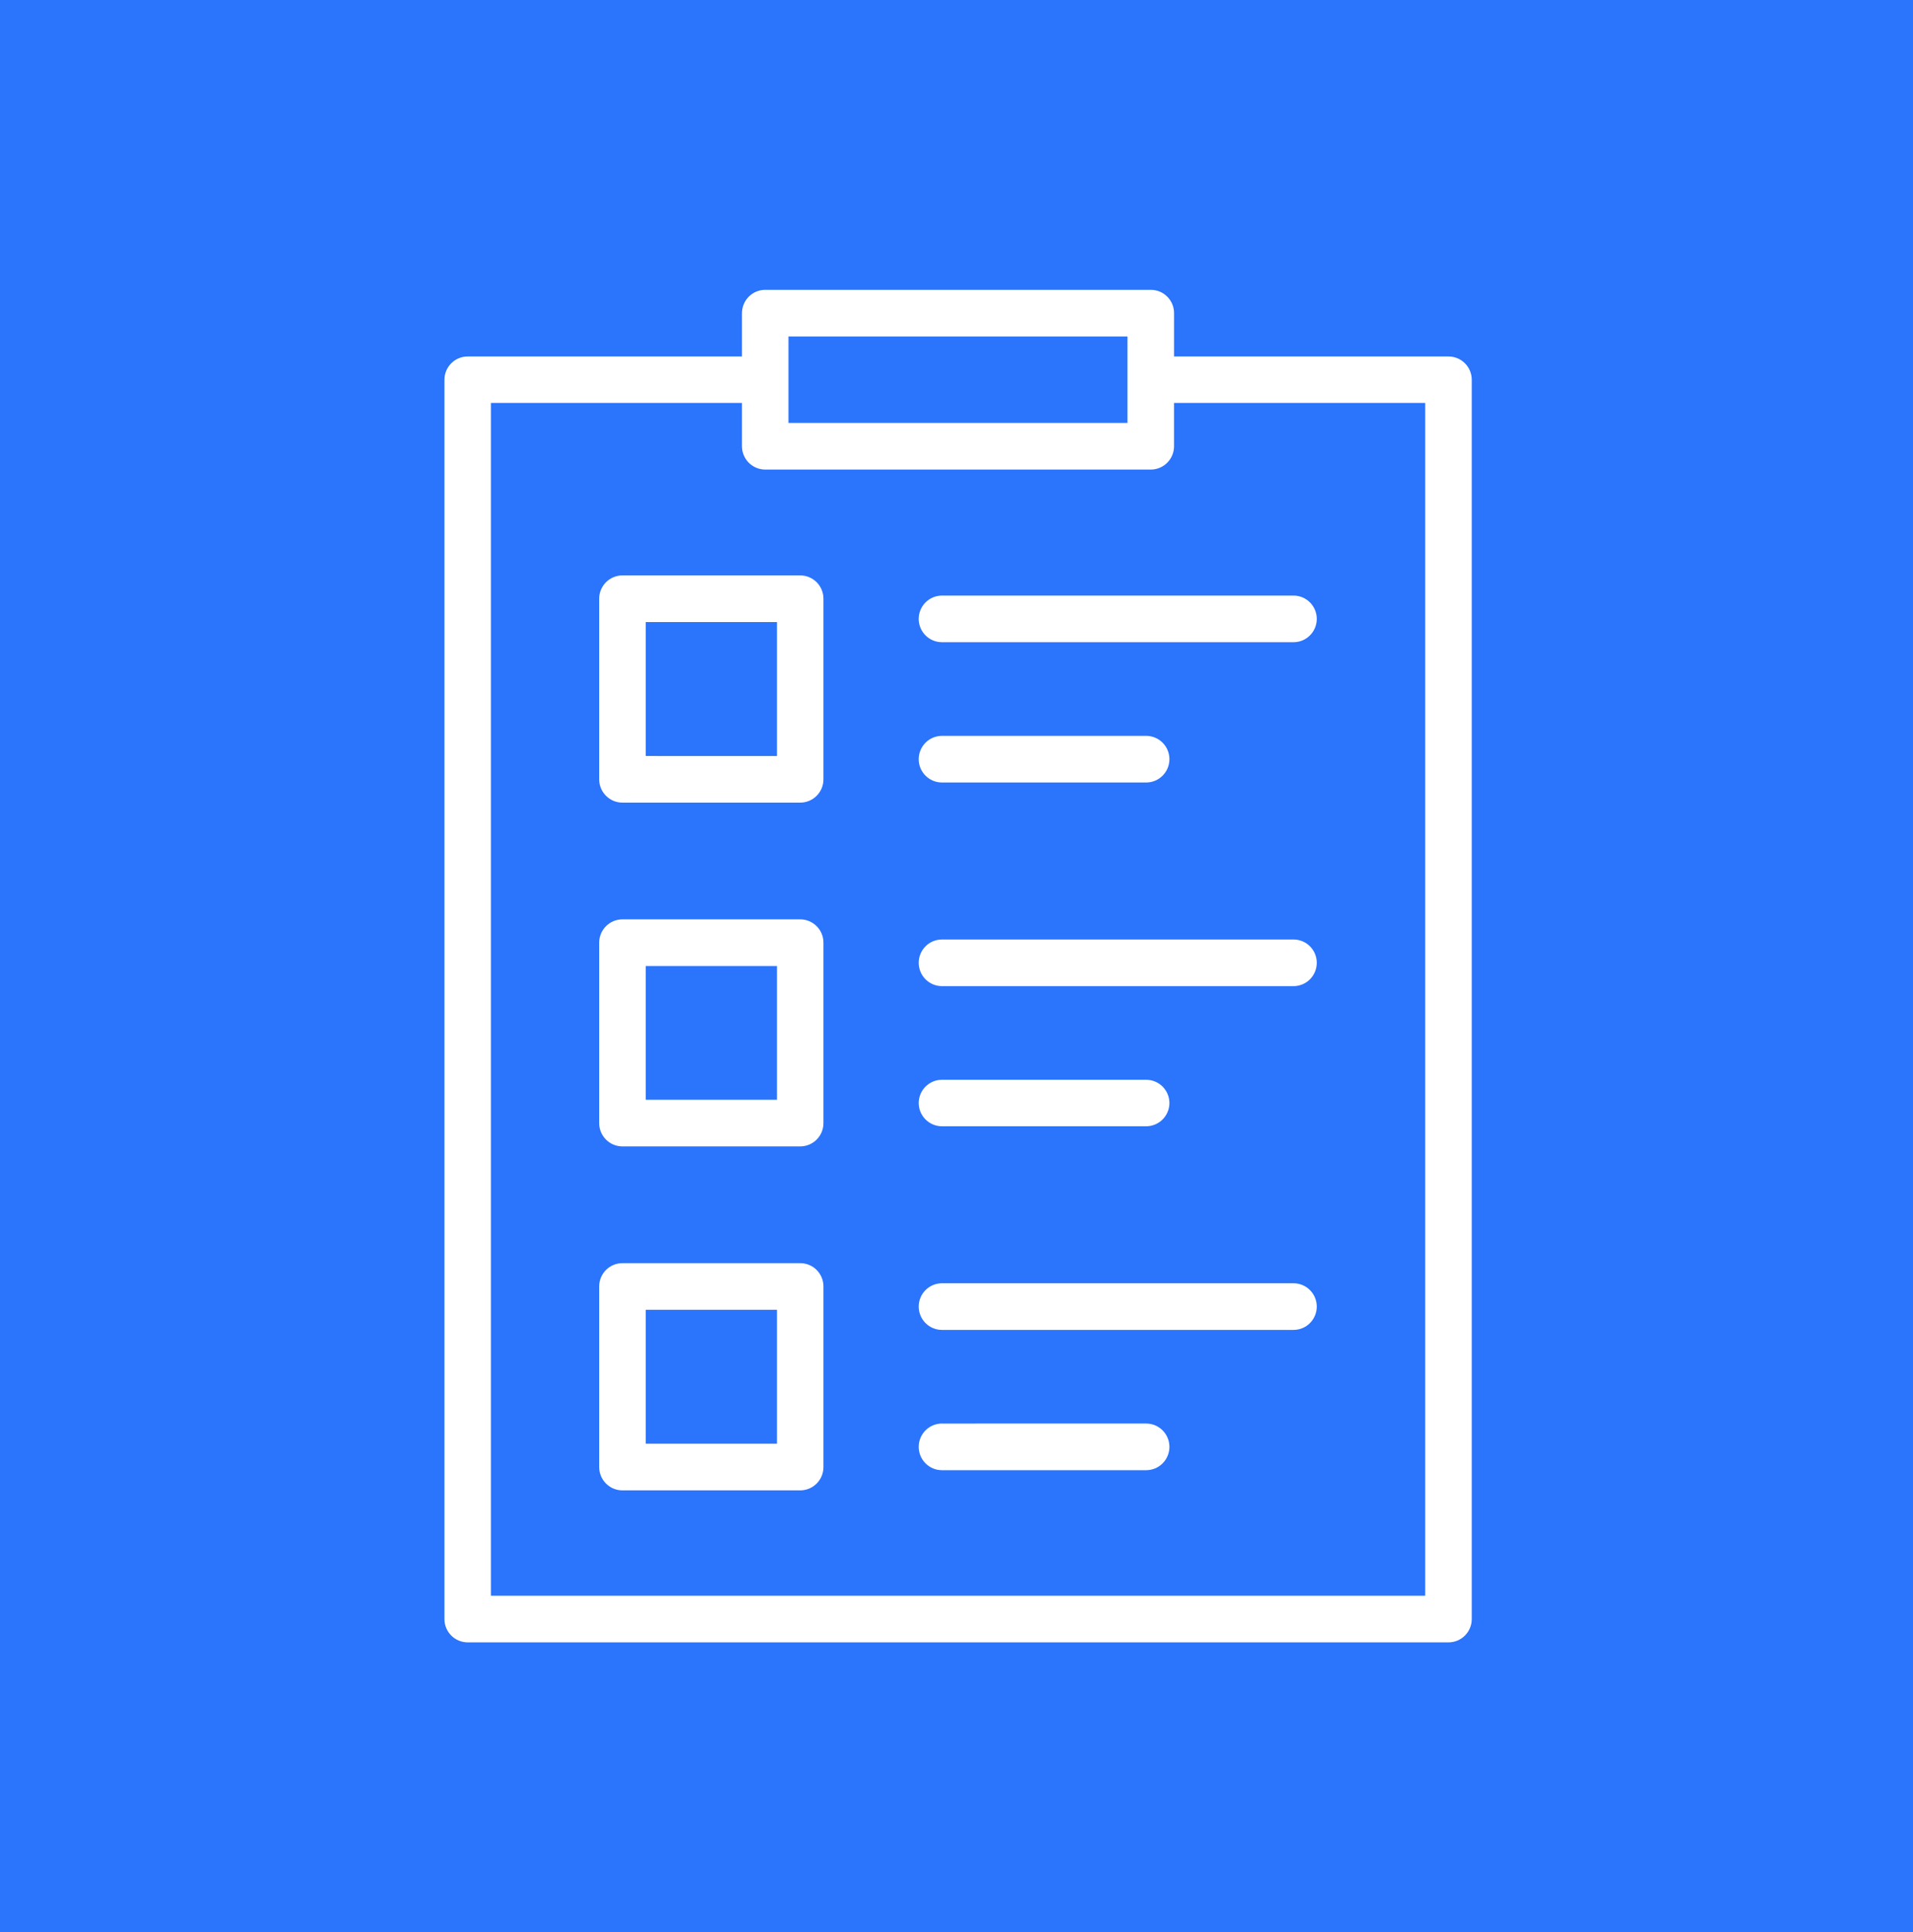 <svg width="99" height="100" viewBox="0 0 99 100" fill="none" xmlns="http://www.w3.org/2000/svg">
<rect width="99" height="100" fill="#2B74FC"/>
<path d="M39.606 15C39.285 14.999 38.977 15.126 38.751 15.354C38.524 15.581 38.397 15.89 38.398 16.212V18.449H24.198C23.538 18.451 23.003 18.988 23 19.651V83.798C23.003 84.461 23.538 84.997 24.198 85H74.957C75.621 85.003 76.162 84.464 76.165 83.798V19.651C76.162 18.984 75.621 18.446 74.957 18.449H60.759V16.212C60.762 15.545 60.225 15.003 59.561 15H39.606ZM40.804 17.414H58.349V21.888H40.804V17.414ZM25.405 20.853H38.398V23.09C38.397 23.412 38.524 23.72 38.75 23.948C38.977 24.176 39.285 24.303 39.606 24.302H59.559C60.224 24.299 60.76 23.756 60.758 23.09V20.853H73.757V82.586H25.405L25.405 20.853ZM32.216 29.78C31.896 29.779 31.588 29.906 31.361 30.133C31.135 30.361 31.007 30.67 31.009 30.991V40.338C31.012 41.004 31.552 41.542 32.216 41.54H41.407C42.072 41.542 42.612 41.004 42.615 40.338V30.991C42.616 30.67 42.49 30.361 42.263 30.133C42.036 29.906 41.728 29.779 41.407 29.78H32.216ZM48.743 30.824C48.424 30.825 48.118 30.954 47.894 31.181C47.669 31.408 47.544 31.715 47.544 32.035C47.547 32.698 48.082 33.235 48.743 33.237H66.946C67.607 33.235 68.142 32.698 68.144 32.035C68.145 31.715 68.02 31.408 67.795 31.181C67.571 30.954 67.265 30.825 66.946 30.824H48.743ZM33.416 32.196H40.209V39.127L33.416 39.126V32.196ZM48.743 38.084V38.084C48.424 38.086 48.118 38.214 47.894 38.441C47.669 38.668 47.544 38.976 47.544 39.296C47.547 39.958 48.082 40.495 48.743 40.498H59.318C59.979 40.497 60.516 39.959 60.519 39.296C60.52 38.975 60.394 38.667 60.169 38.44C59.944 38.213 59.637 38.085 59.318 38.084L48.743 38.084ZM32.216 47.582V47.581C31.552 47.579 31.012 48.117 31.009 48.783V58.13C31.012 58.796 31.552 59.334 32.216 59.332H41.407C42.072 59.334 42.613 58.796 42.615 58.13V48.783C42.613 48.117 42.072 47.579 41.407 47.581L32.216 47.582ZM48.743 48.624V48.623C48.082 48.626 47.547 49.162 47.545 49.825C47.544 50.145 47.669 50.453 47.894 50.68C48.118 50.907 48.424 51.036 48.743 51.037H66.946C67.265 51.036 67.571 50.907 67.795 50.68C68.02 50.453 68.145 50.145 68.144 49.825C68.142 49.162 67.607 48.626 66.946 48.623L48.743 48.624ZM33.416 49.995H40.209V56.918L33.416 56.918V49.995ZM48.743 55.883C48.081 55.886 47.546 56.424 47.545 57.088C47.547 57.751 48.082 58.287 48.743 58.29H59.318C59.979 58.288 60.516 57.752 60.519 57.088C60.517 56.423 59.98 55.884 59.318 55.883H48.743ZM32.216 65.374C31.552 65.371 31.012 65.909 31.009 66.576V75.922C31.008 76.244 31.135 76.552 31.361 76.78C31.588 77.008 31.896 77.135 32.216 77.134H41.407C41.728 77.135 42.036 77.008 42.263 76.78C42.49 76.552 42.616 76.244 42.615 75.922V66.576C42.613 65.909 42.072 65.371 41.407 65.374H32.216ZM48.743 66.415C48.082 66.418 47.547 66.954 47.545 67.618C47.544 67.938 47.669 68.245 47.894 68.472C48.118 68.699 48.424 68.828 48.743 68.829H66.946C67.265 68.828 67.571 68.699 67.795 68.472C68.02 68.245 68.145 67.938 68.144 67.618C68.142 66.954 67.607 66.418 66.946 66.415H48.743ZM33.416 67.787H40.209V74.718L33.416 74.717V67.787ZM48.743 73.676V73.675C48.082 73.678 47.547 74.214 47.545 74.878C47.544 75.198 47.669 75.505 47.894 75.732C48.118 75.96 48.424 76.088 48.743 76.089H59.318C59.637 76.088 59.944 75.961 60.169 75.733C60.394 75.506 60.52 75.198 60.519 74.878C60.516 74.214 59.98 73.677 59.318 73.675L48.743 73.676Z" fill="white"/>
</svg>
